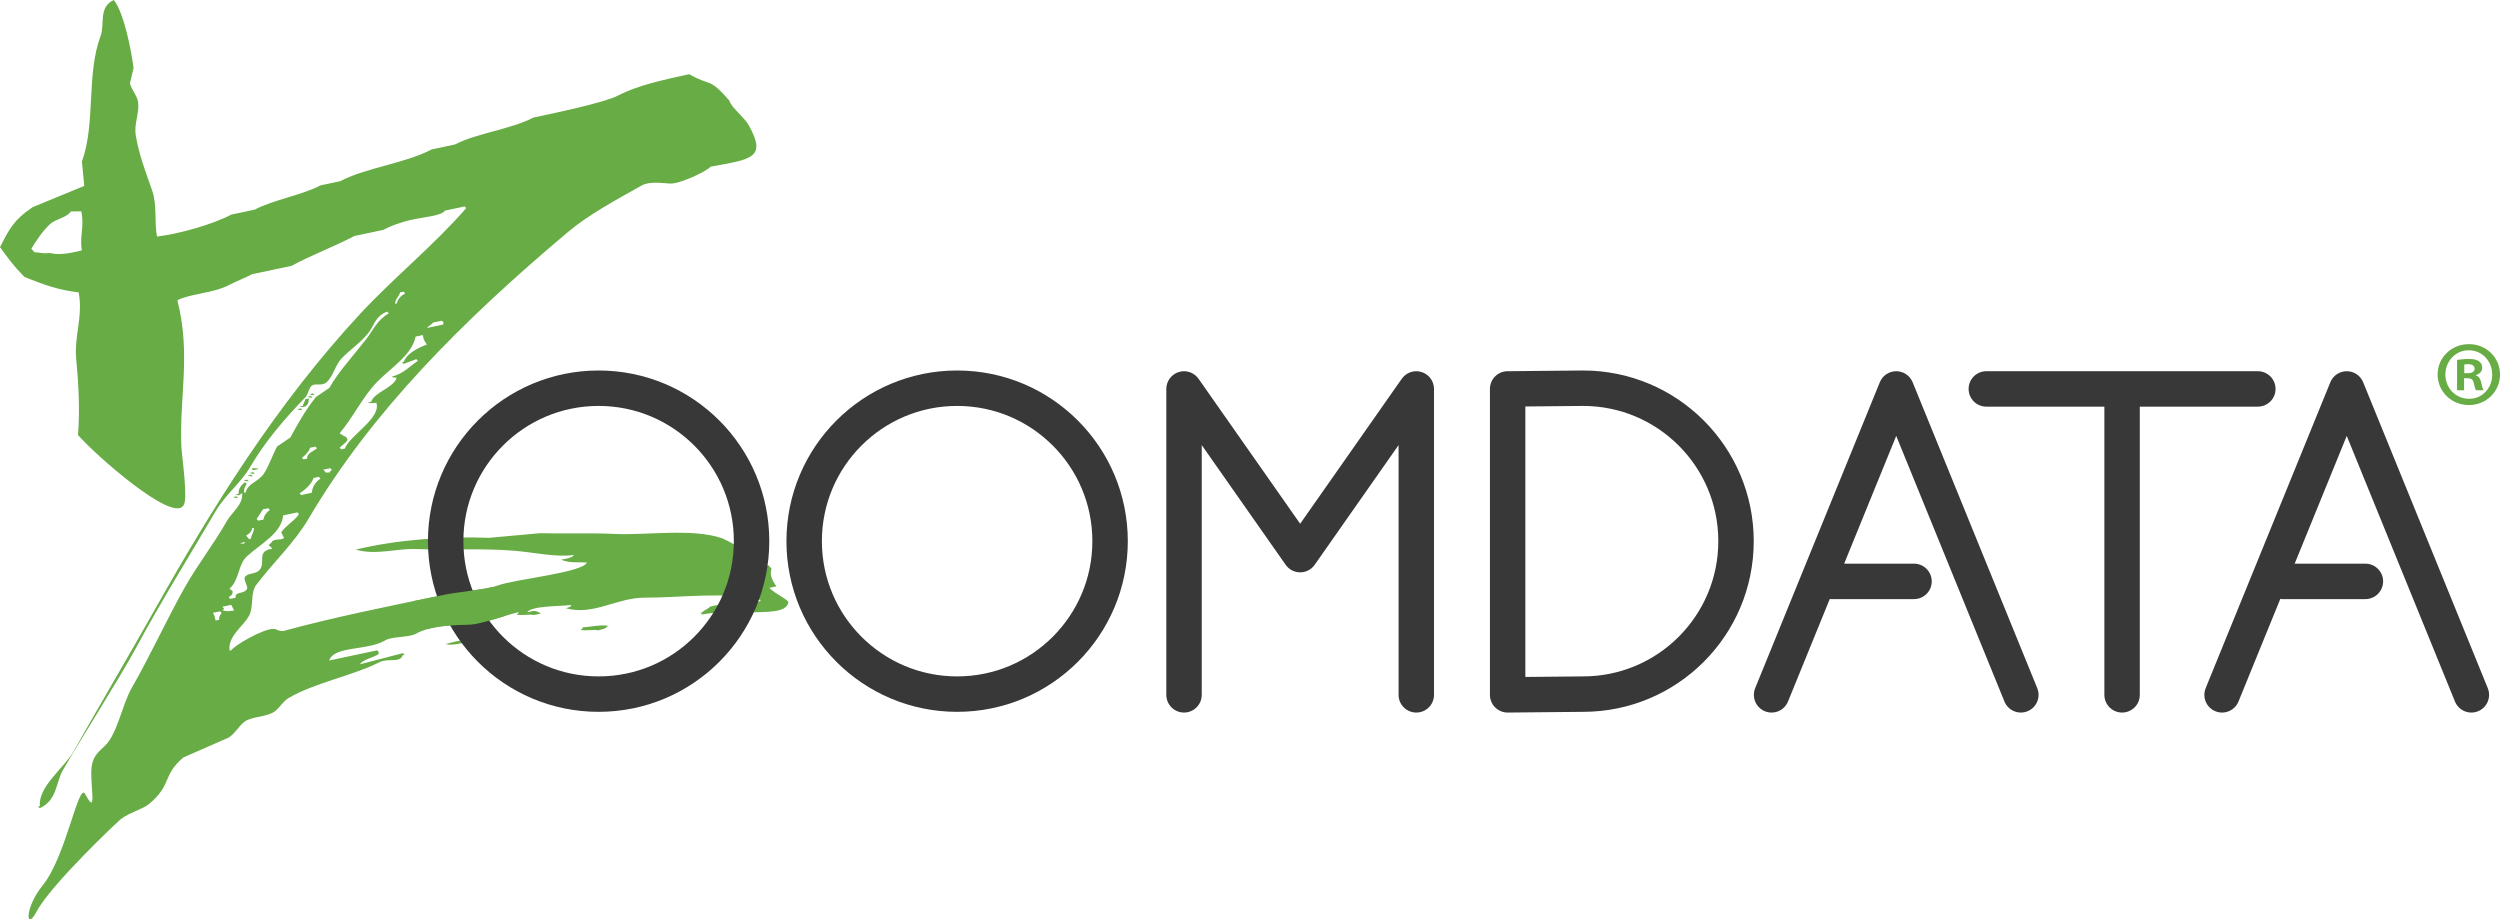 <?xml version="1.0" encoding="utf-8"?>
<!-- Generator: Adobe Illustrator 16.0.0, SVG Export Plug-In . SVG Version: 6.00 Build 0)  -->
<svg version="1.2" baseProfile="tiny" id="Layer_1" xmlns="http://www.w3.org/2000/svg" xmlns:xlink="http://www.w3.org/1999/xlink"
	 x="0px" y="0px" width="611.904px" height="225.019px" viewBox="0 0 611.904 225.019" xml:space="preserve">
<g>
	<g>
		<path fill="#67AC44" d="M173.761,148.479l5.218-1.106c0.248,0.283,0.499,0.568,0.742,0.854l-0.861,0.182
			c-0.784,1.566-4.01,1.445-7.017,1.994l-0.379-0.428l0.431-0.09C172.126,149.443,173.544,148.932,173.761,148.479 M142.637,153.559
			c1.36-0.063,4.846-0.773,6.4-0.343l-0.436,0.092c-0.256,0.538-1.061,0.714-2.234,0.977c-1.089-0.278-3.141,0.18-4.23-0.115
			C142.663,153.735,142.484,153.996,142.637,153.559 M109.065,157.644c1.8-0.462,4.673-1.368,6.463-0.868
			C113.729,157.239,110.856,158.144,109.065,157.644 M52.128,149.998c0.583,1.069,0.401,1.048,0.645,1.89l0.873-0.185
			c-0.07-0.808,0.154-1.049,0.607-1.646l-0.378-0.429L52.128,149.998z M54.426,148.504l0.379,0.426
			c0.104,0.494-0.869,0.287-0.06,0.514c0.894,0.257,1.414,0.155,2.56-0.032c-0.235-0.46-0.466-0.912-0.7-1.368L54.426,148.504z
			 M58.732,132.938c1.082,0.214,0.891,0.258,1.31-0.278L58.732,132.938z M61.707,129.274c-0.12,0.846-0.58,1.281-1.488,1.833
			c0.251,0.278,0.505,0.563,0.754,0.847l0.436-0.093c0.104-0.978,0.818-1.612,0.73-2.678L61.707,129.274z M69.3,126.148
			c-0.394,4.345-5.348,6.854-8.796,9.949c-2.328,2.088-1.771,5.579-4.307,7.991c0.772,0.844,0.55,0.022,0.756,0.847
			c-0.118,0.662-0.257,0.745-0.991,1.218l0.382,0.431l1.307-0.277c-0.045-1.745,1.784-0.683,2.792-2.111
			c0.369-0.524-0.889-2.312-0.523-2.919c0.67-1.118,2.613-0.64,3.605-1.774c1.637-1.883-0.938-4.595,3.141-5.215
			c-1.025-1.147-1.187-0.565-0.257-1.462c0.494-1.187,2.443-0.443,3.113-1.164c-0.235-0.46-0.465-0.911-0.695-1.371
			c1.223-1.791,3.303-2.801,4.344-4.458l-0.381-0.424L69.3,126.148z M64.36,124.667c-0.517,0.783-1.035,1.567-1.544,2.353
			l0.377,0.424l1.307-0.276c0.115-0.933,0.672-1.732,1.544-2.352l-0.377-0.426L64.36,124.667z M57.033,121.67l0.874-0.185
			l0.379,0.429C57.28,121.808,57.786,121.921,57.033,121.67 M76.745,116.987c-0.429,1.396-1.979,2.881-3.415,3.758l0.375,0.425
			l2.62-0.556c0.089-1.365,0.831-2.604,2.106-3.479l-0.377-0.424L76.745,116.987z M79.108,114.971
			c1.154,1.078,0.17,0.626,1.627,0.668c0.144-0.437-0.011-0.176,0.499-0.611l-0.377-0.428L79.108,114.971z M59.633,117.585
			l0.874-0.185l0.377,0.426C59.88,117.721,60.387,117.833,59.633,117.585 M60.625,116.362l0.875-0.186l0.377,0.429
			C60.873,116.497,61.378,116.612,60.625,116.362 M61.122,115.752l0.875-0.185l0.374,0.425
			C61.367,115.887,61.875,116,61.122,115.752 M61.676,114.622c1.053-0.032,0.935-0.072,1.69,0.149l-0.876,0.186
			C62.239,115.075,61.662,115.161,61.676,114.622 M75.902,109.587c-0.264,0.903-1.133,1.839-1.993,2.443l0.38,0.426l0.874-0.187
			c-0.062-1.335,1.326-1.676,2.424-2.537l-0.375-0.422L75.902,109.587z M72.741,100.151l0.877-0.187l0.374,0.428
			C72.985,100.281,73.497,100.397,72.741,100.151 M74.737,97.705l0.873-0.185l-0.063,0.52c-0.083,1.021-0.695,1.868-2.307,1.499
			l0.873-0.185C74.194,98.755,74.664,98.309,74.737,97.705 M75.229,97.098l0.877-0.186l0.374,0.424
			C75.479,97.229,75.987,97.345,75.229,97.098 M75.731,96.487l0.877-0.186l0.374,0.424C75.979,96.617,76.48,96.731,75.731,96.487
			 M104.48,84.327c-0.978-1.405-0.716-1.321-1-2.317l-1.753,0.372c-0.931,4.561-6.041,7.613-9.433,11.099
			c-3.533,3.628-5.795,8.599-9.159,12.553c1.54,1.193,1.509,0.512,1.943,1.609c-0.285,0.683-1.43,1.389-1.93,1.925l0.374,0.424
			l0.877-0.185c1.156-3.24,8.984-7.439,7.718-11.236c-1.093,0.131-1.31,0.18-2.125-0.057l0.871-0.185
			c0.877-2.456,5.401-3.33,6.24-5.869c-1.002-0.108-0.497,0.007-1.249-0.238c3.14-0.863,4.397-2.611,6.436-3.894l-0.377-0.424
			c-1.036,0.387-2.083,0.777-3.122,1.166l-0.375-0.424l0.436-0.092C99.417,86.737,101.95,85.262,104.48,84.327 M105.978,78.953
			c-0.18,0.389-1.266,0.924-1.439,1.319l3.944-0.837l0.063-0.517l-0.375-0.431L105.978,78.953z M97.915,71.567
			c-0.201,1.046-1.258,1.614-1.19,2.778l0.436-0.092c0.147-1.026,0.918-1.802,2.006-2.445l-0.379-0.426L97.915,71.567z
			 M17.308,51.764c-0.865,1.491-3.742,1.834-5.079,3.097c-1.816,1.713-3.369,4.037-4.562,6.02c0.254,0.285,0.507,0.566,0.758,0.852
			c1.69,0.092,1.897,0.395,3.833,0.196c2.364,0.654,5.429-0.092,7.783-0.64c-0.615-3.356,0.668-6.055-0.156-9.567
			C19.024,51.733,18.17,51.75,17.308,51.764 M27.86,0c2.664,3.319,4.477,13.655,4.825,16.67c-0.295,1.237-0.589,2.48-0.884,3.72
			c0.424,1.723,1.823,3.084,2.008,4.627c0.336,2.794-1.065,5.27-0.562,8.206c0.787,4.616,2.152,8.153,3.963,13.309
			c1.316,3.733,0.512,7.7,1.213,11.367c5.432-0.64,13.741-3.002,18.193-5.374l5.707-1.209c4.502-2.388,11.707-3.577,16.13-5.944
			l4.833-1.023c6.159-3.275,15.954-4.375,22.353-7.771l5.71-1.211c5.226-2.752,13.812-3.735,19.226-6.601
			c2.636-0.559,17.091-3.481,20.792-5.417c4.561-2.397,10.911-3.798,17.338-5.192c5.281,3.074,4.841,0.675,9.835,6.505
			c0.4,1.619,3.617,3.982,4.768,6.066c4.409,8.021,0.609,8.226-9.411,10.08c-0.609,0.934-7.344,4.245-9.922,4.121
			c-1.509-0.07-4.967-0.635-6.884,0.452c-6.46,3.643-12.952,7.098-18.086,11.416c-25.826,21.718-48.151,44.132-63.399,70.035
			c-3.549,6.054-8.629,10.688-12.933,16.385c-1.399,1.859-0.563,5.354-1.684,7.437c-1.48,2.739-5.307,5.057-4.783,8.593l0.432-0.091
			c0.518-1.05,7.767-5.311,10.364-5.229c0.64,0.021,1.538,0.743,2.495,0.48c11.806-3.229,26.093-6.15,39.249-8.825
			c3.753-0.765,10.485-1.299,13.001-2.251c4.211-1.586,20.928-3.16,21.899-5.651c-1.998-0.142-4.334,0.205-6.289-0.69
			c1.378-0.246,2.808-0.525,3.105-1.16c-4.242,0.631-9.985-0.649-14.32-1.009c-8.436-0.693-16.359-0.113-24.176-0.433
			c-5.001-0.205-9.884,1.598-14.9,0.126c10.523-2.509,22.27-3.274,32.649-2.88c4.15-0.374,8.306-0.753,12.458-1.122
			c5.696,0.147,12.562-0.102,18.244,0.174c7.729,0.375,18.923-1.425,26.191,1.018c3.56,1.477,6.373,3.658,9.761,7.027l1.74-0.369
			c0.248,0.286,0.496,0.569,0.742,0.853c-0.44,1.144-0.164,2.396,1.18,4.301l-1.742,0.369c1.634,1.627,4.807,2.943,4.662,3.56
			c-0.429,2.659-5.733,2.268-9.191,2.45c-0.371-0.423-0.743-0.847-1.119-1.276l0.869-0.185c0.329-0.579,2.422-0.997,2.73-1.588
			c-8.415-2.113-19.874-0.526-28.338-0.563c-6.978-0.032-12.627,4.472-19.395,2.594c0.942-0.3,1.156-0.345,1.368-0.793
			c-2.812,0.332-9.911,0.163-10.817,1.789c1.684-0.374,1.77-0.629,3.356,0.296l-1.739,0.369c-1.089-0.278-3.134,0.183-4.229-0.111
			c0.52-0.433,0.35-0.177,0.492-0.617c-3.978,1.009-9.301,3.047-12.238,3.107c-4.954,0.094-9.515,0.331-13,2.242
			c-1.578,0.869-5.812,0.611-7.399,1.568c-4.266,2.583-12.585,1.31-13.723,4.936l11.747-2.49l0.377,0.424l-0.058,0.519
			c-1.077,0.761-4.019,1.381-4.523,2.472c3.499-0.908,7.002-1.816,10.5-2.727l0.374,0.423l-0.435,0.092
			c-0.584,1.96-3.624,0.644-5.708,1.72c-6.129,3.143-16.079,5.101-22.213,8.748c-1.287,0.768-2.364,2.528-3.33,3.234
			c-2.116,1.548-5.615,1.176-7.501,2.601c-1.354,1.019-2.229,2.806-3.821,3.841c-3.711,1.628-7.428,3.259-11.141,4.891
			c-5.208,4.498-2.688,6.632-8.371,11.375c-1.802,1.506-5.652,2.201-7.781,4.524c0.657-0.716-16.25,15.175-19.719,21.776
			c-2.665,5.072-3.073-0.782,1.506-6.435c5.738-7.082,8.727-25.414,10.376-22.291c3.295,6.236,0.795-3.468,1.687-7.346
			c0.496-2.153,1.648-3.078,3.062-4.395c3.128-2.907,4.257-10.101,6.637-14.25c4.551-7.916,8.452-16.524,12.905-24.466
			c3.185-5.673,7.242-10.815,10.36-16.345c1.292-2.29,4.002-3.973,3.766-6.864c-0.772,0.426-0.445,0.667-1.749,0.371l0.871-0.185
			c-0.092-1.164,0.602-2.165,1.609-2.864l0.377,0.422c-0.426,0.648-0.754,1.296-0.673,2.163l0.438-0.092
			c0.447-2.158,2.996-2.554,4.347-4.456c1.294-1.832,2.233-4.821,3.342-6.774c1.078-0.738,2.155-1.47,3.236-2.203
			c1.742-3.222,3.85-6.97,6.282-9.923c1.08-0.733,2.161-1.465,3.246-2.205c2.403-4.211,5.948-7.938,9.112-12.035
			c1.616-2.095,2.599-4.6,5.438-6.209l-0.375-0.429c-2.906,1.07-3.188,3.32-4.439,4.99c-1.902,2.531-4.459,4.107-6.751,6.484
			c-1.523,1.577-2.037,4.417-3.679,5.829c-1.11,0.958-2.582,0.196-3.495,0.741c-0.795,0.479-1.011,2.243-1.623,2.874
			c-5.292,5.472-9.907,10.896-13.495,17.009c-2.369,4.045-6.115,6.855-8.494,10.896c-6.533,11.141-13.365,22.092-19.485,33.441
			c-3.933,7.301-13.704,22.61-17.937,29.991c-1.721,3.009-1.381,7.365-5.661,9.285l-0.382-0.422l0.436-0.093
			c-0.518-4.739,6.06-9.489,8.223-13.368c4.847-8.662,14.769-25.594,19.717-34.411c14.1-25.022,29.857-50.56,50.616-72.888
			c8.191-8.787,17.926-16.652,25.778-25.68l-0.375-0.424l-4.826,1.023c-0.763,1.248-5.178,1.601-7.529,2.1
			c-3.269,0.695-5.652,1.601-7.582,2.616l-7.02,1.488c-4.881,2.555-10.908,4.839-15.421,7.314l-9.65,2.045
			c-1.54,0.814-4.34,1.955-5.887,2.766c-3.517,1.841-9.782,2.106-12.402,3.636c3.376,13.148,0.444,23.751,0.975,35.674
			c0.108,2.474,1.76,13.511,0.47,14.555c-2.647,4.21-21.488-12.33-25.769-17.278c0.486-5.836,0.161-12.381-0.436-18.604
			c-0.536-5.6,1.711-10.394,0.606-16.297C14.026,70.938,10.89,69.726,6,67.801c-2.79-2.823-3.915-4.473-6-7.315
			c2.1-4.056,3.164-6.544,8.003-9.785c4.209-1.732,8.414-3.465,12.622-5.199c-0.192-1.98-0.385-3.962-0.578-5.944
			c3.412-9.452,1.04-21.339,4.588-30.786C25.698,5.947,24.03,1.716,27.86,0"/>
	</g>
</g>
<g>
	<path fill="#383839" d="M146.517,90.683c-23.076,0-41.773,18.703-41.773,41.775c0,23.069,18.697,41.772,41.773,41.772
		c23.072,0,41.775-18.703,41.775-41.772C188.292,109.386,169.589,90.683,146.517,90.683 M169.925,155.859
		c-6.003,6.003-14.254,9.698-23.408,9.698c-9.152,0-17.404-3.695-23.406-9.698c-5.999-6.004-9.693-14.249-9.693-23.401
		c0-9.154,3.695-17.405,9.693-23.409c6.002-5.997,14.254-9.693,23.406-9.693c9.154,0,17.405,3.696,23.408,9.693
		c5.997,6.003,9.693,14.254,9.693,23.409C179.619,141.61,175.922,149.855,169.925,155.859z"/>
	<path fill="#383839" d="M234.268,90.683c-23.071,0-41.773,18.698-41.778,41.775c0.005,23.076,18.707,41.772,41.778,41.772
		c23.076,0,41.775-18.703,41.775-41.772C276.043,109.386,257.344,90.683,234.268,90.683 M257.676,155.859
		c-6.003,6.003-14.254,9.698-23.408,9.698s-17.398-3.695-23.407-9.698c-5.999-6.004-9.693-14.249-9.693-23.401
		c0-9.154,3.694-17.4,9.693-23.409c6.008-5.997,14.252-9.693,23.407-9.693s17.405,3.696,23.408,9.693
		c5.997,6.003,9.693,14.254,9.693,23.409C267.37,141.61,263.673,149.855,257.676,155.859z"/>
	<path fill="#383839" d="M347.956,91.062c-1.799-0.571-3.771,0.101-4.854,1.645l-24.872,35.488l-24.875-35.488
		c-1.08-1.544-3.055-2.216-4.855-1.645c-1.798,0.565-3.032,2.248-3.032,4.134v74.873c0,2.399,1.943,4.337,4.336,4.337
		c2.397,0,4.335-1.938,4.335-4.337v-61.127l20.541,29.298c0.812,1.164,2.126,1.849,3.551,1.849c1.415,0,2.734-0.685,3.552-1.849
		l20.534-29.298v61.127c0,2.399,1.938,4.337,4.336,4.337c2.398,0,4.338-1.938,4.338-4.337V95.195
		C350.99,93.309,349.757,91.627,347.956,91.062"/>
	<path fill="#383839" d="M552.63,99.531c2.399,0,4.337-1.938,4.337-4.336s-1.938-4.337-4.337-4.337h-33.217
		c-0.003,0-0.007,0-0.008,0c-0.004,0-0.007,0-0.009,0h-33.219c-2.398,0-4.336,1.939-4.336,4.337s1.938,4.336,4.336,4.336h28.89
		v70.537c0,2.397,1.939,4.337,4.338,4.337c2.397,0,4.336-1.939,4.336-4.337V99.531H552.63"/>
	<path fill="#383839" d="M468.14,93.557c-0.669-1.633-2.249-2.697-4.017-2.697c-1.767,0-3.349,1.064-4.016,2.697l-30.506,74.875
		c-0.902,2.221,0.16,4.753,2.382,5.655c2.223,0.901,4.748-0.165,5.65-2.382l10.223-25.089c0.072,0.003,0.139,0.021,0.213,0.021
		h20.412c2.397,0,4.336-1.945,4.336-4.338c0-2.397-1.938-4.336-4.336-4.336h-17.101l12.742-31.275l26.489,65.016
		c0.903,2.217,3.434,3.283,5.65,2.382c2.221-0.902,3.29-3.435,2.381-5.655L468.14,93.557"/>
	<path fill="#383839" d="M608.911,168.432l-30.5-74.875c-0.667-1.633-2.249-2.697-4.017-2.697c-1.773,0-3.349,1.064-4.016,2.697
		l-30.516,74.875c-0.901,2.221,0.16,4.753,2.382,5.655c2.216,0.901,4.748-0.165,5.65-2.382l10.233-25.11
		c0.14,0.014,0.274,0.043,0.415,0.043h20.411c2.399,0,4.343-1.945,4.343-4.338c0-2.397-1.943-4.336-4.343-4.336h-17.308
		l12.747-31.275l26.489,65.016c0.903,2.217,3.429,3.283,5.65,2.382C608.756,173.185,609.819,170.652,608.911,168.432"/>
	<path fill="#383839" d="M387.469,90.681h-0.042l-18.457,0.177c-2.377,0.022-4.294,1.956-4.294,4.337v74.873
		c0,1.159,0.465,2.265,1.281,3.082c0.828,0.818,1.939,1.267,3.099,1.255l18.455-0.176h-0.042c23.071,0,41.773-18.697,41.779-41.773
		C429.242,109.38,410.54,90.688,387.469,90.681 M410.877,155.862c-6.008,5.999-14.254,9.693-23.408,9.693h-0.042l-14.078,0.135
		V99.489l14.127-0.133c9.15,0.007,17.395,3.701,23.401,9.698c5.997,6.001,9.698,14.248,9.698,23.402S416.874,149.86,410.877,155.862
		z"/>
	<path fill="#67AC44" d="M604.337,84.236c4.215,0,7.567,3.264,7.567,7.433s-3.353,7.477-7.612,7.477s-7.658-3.308-7.658-7.477
		s3.398-7.433,7.658-7.433H604.337 M604.246,85.732c-3.217,0-5.71,2.675-5.71,5.937c0,3.308,2.493,5.937,5.801,5.937
		c3.217,0.043,5.665-2.629,5.665-5.892c0-3.308-2.448-5.982-5.71-5.982H604.246z M603.113,95.521h-1.723v-7.431
		c0.68-0.091,1.632-0.227,2.855-0.227c1.405,0,2.039,0.227,2.537,0.588c0.453,0.317,0.771,0.861,0.771,1.587
		c0,0.906-0.68,1.496-1.541,1.768v0.09c0.726,0.227,1.088,0.814,1.314,1.812c0.227,1.133,0.408,1.541,0.544,1.813h-1.812
		c-0.227-0.272-0.362-0.907-0.589-1.813c-0.137-0.771-0.59-1.132-1.542-1.132h-0.815V95.521z M603.158,91.352h0.816
		c0.952,0,1.723-0.317,1.723-1.088c0-0.68-0.499-1.133-1.587-1.133c-0.453,0-0.771,0.045-0.952,0.09V91.352z"/>
	<path fill="#67AC44" d="M108.748,145.58c-2.402,0.489-4.849,0.987-7.307,1.493c0.41,2.309,1.446,4.615,3.126,6.924
		c2.973-0.862,6.445-1.015,10.137-1.084c2.212-0.046,5.778-1.213,9.103-2.217c-0.754-2.35-2.257-4.7-3.112-7.05
		C117.69,144.408,112.062,144.905,108.748,145.58"/>
</g>
</svg>
